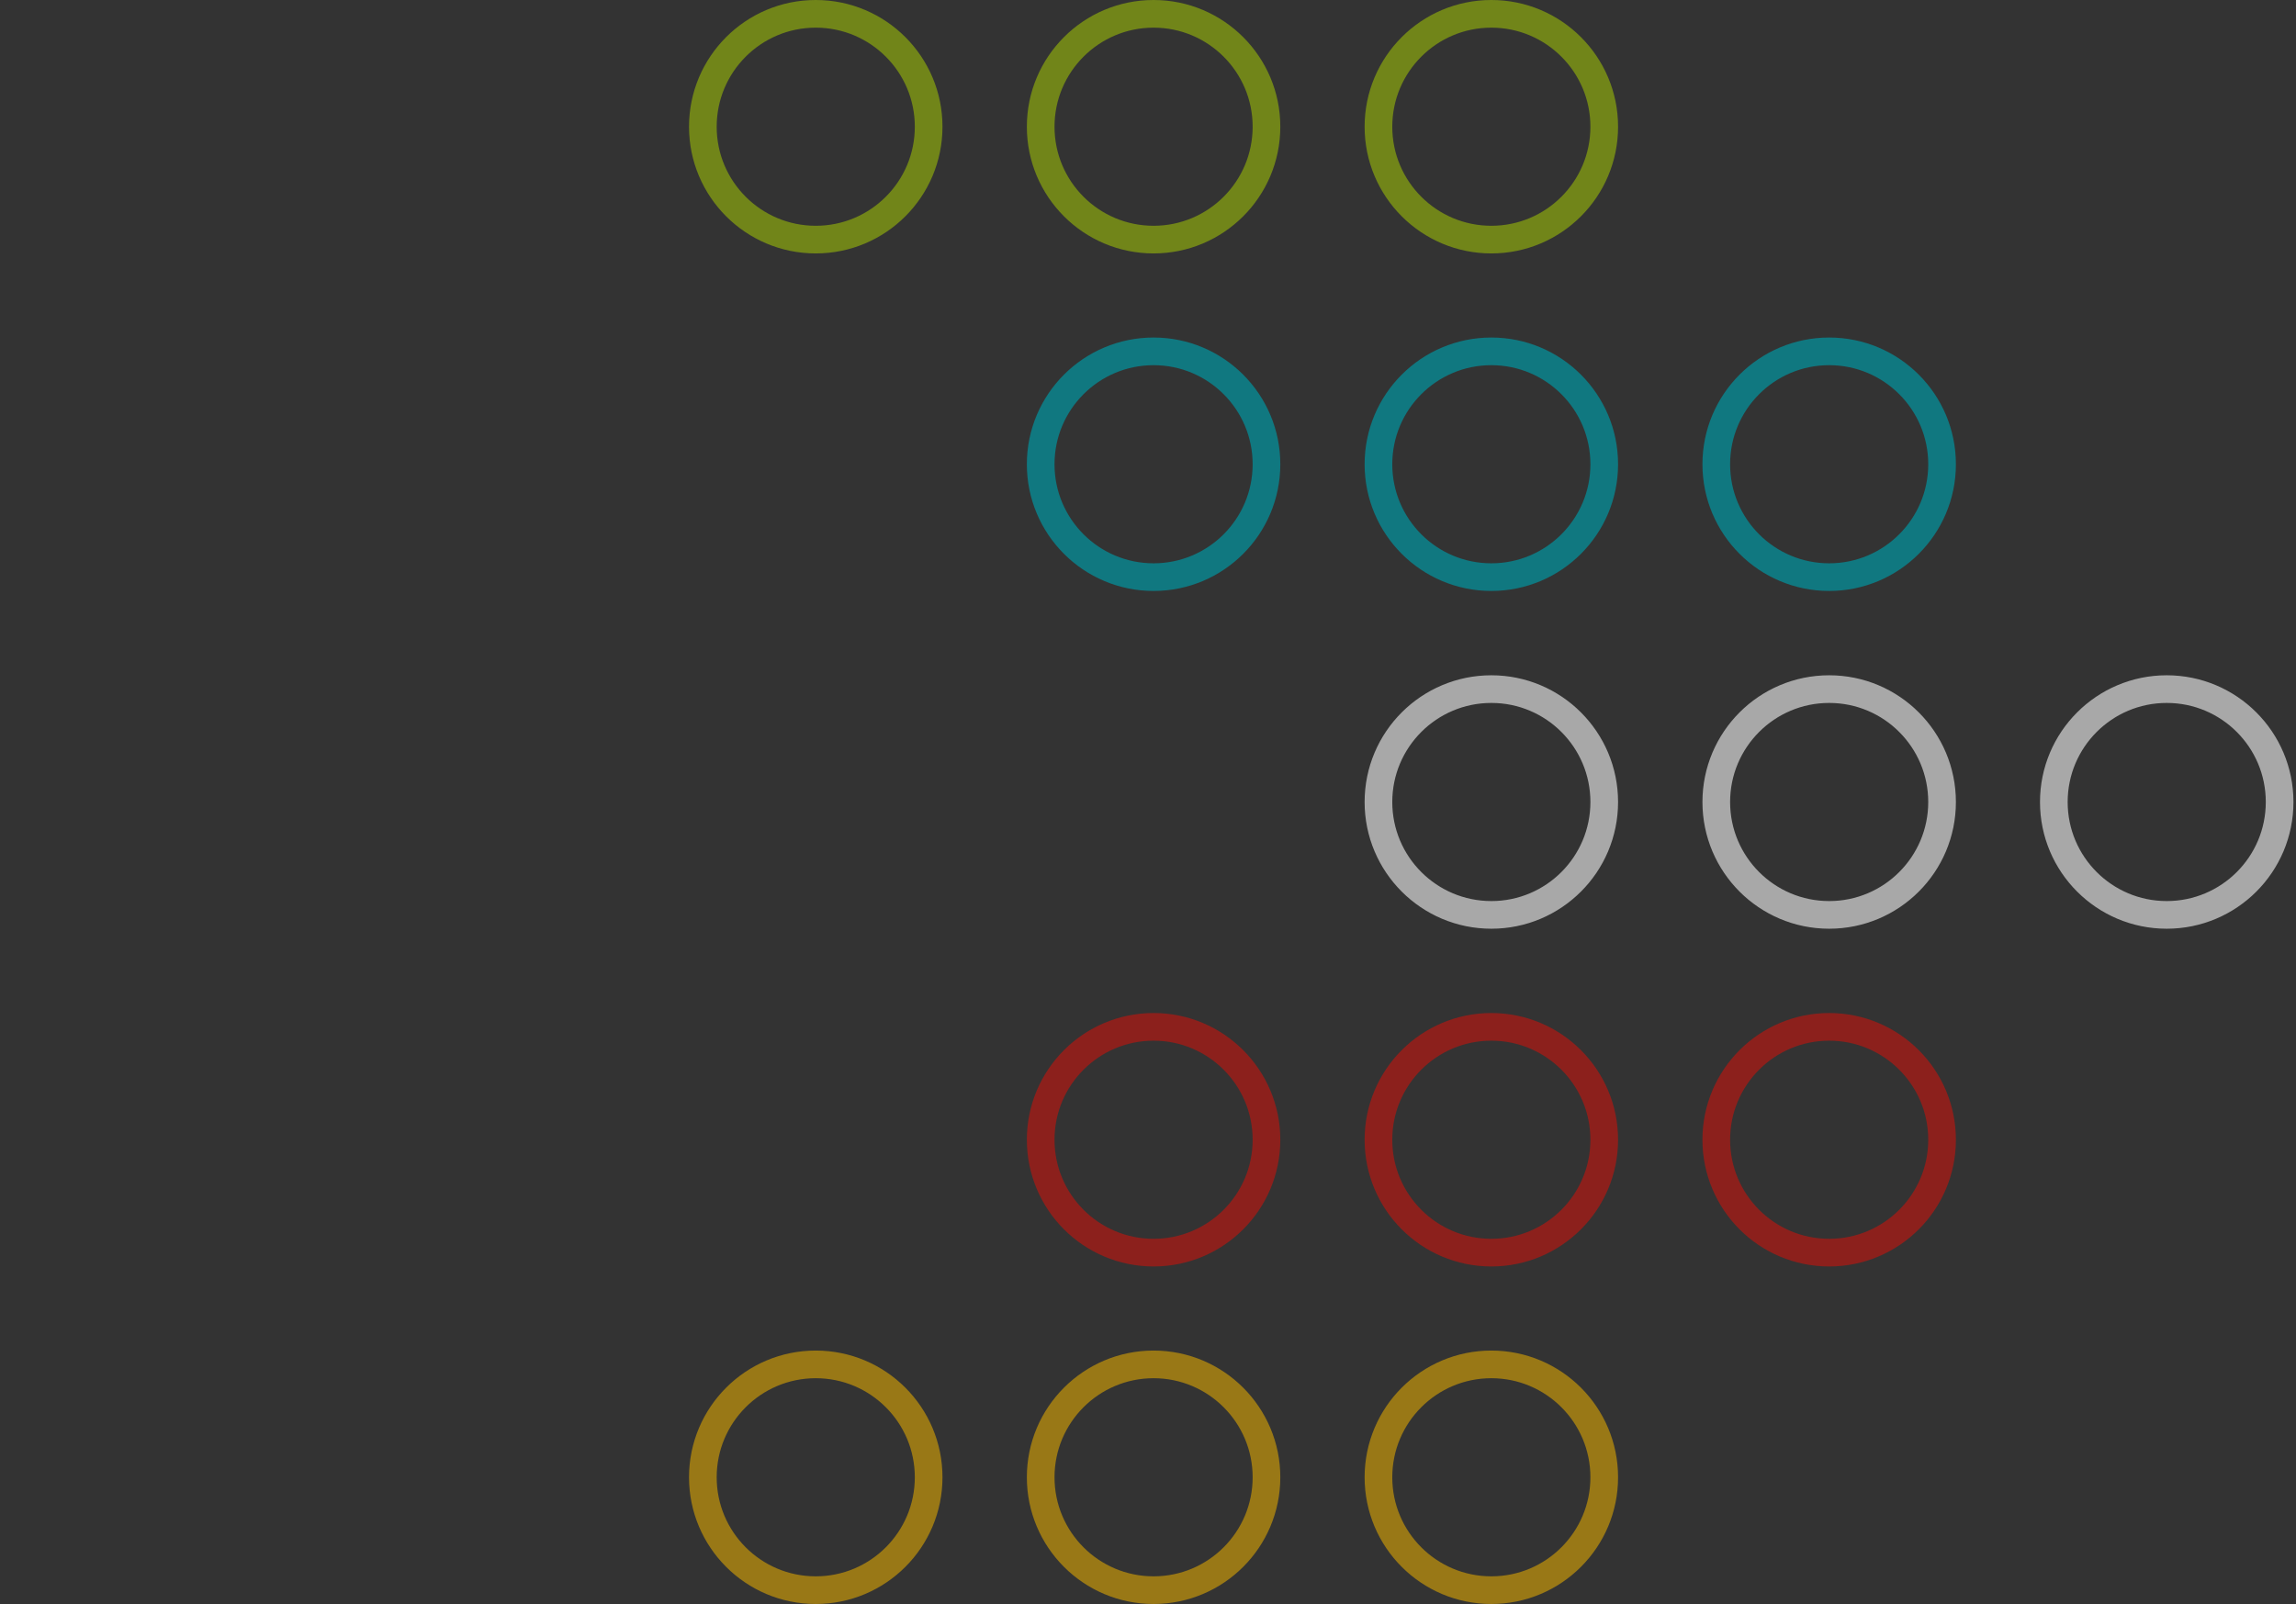 <svg width="166" height="116" viewBox="0 0 166 116" fill="none" xmlns="http://www.w3.org/2000/svg">
<rect x="0" y="0" width="166" height="116" fill="#333333" stroke="none"/>
<path d="M58.978 1C63.486 1 67.141 4.655 67.141 9.164C67.141 13.673 63.486 17.328 58.978 17.328C54.47 17.328 50.816 13.673 50.816 9.164C50.816 4.655 54.47 1 58.978 1Z" stroke="#718519" stroke-width="2"/>
<path d="M83.403 1C87.911 1 91.566 4.655 91.566 9.164C91.566 13.673 87.911 17.328 83.403 17.328C78.896 17.328 75.241 13.673 75.241 9.164C75.241 4.655 78.896 1 83.403 1Z" stroke="#718519" stroke-width="2"/>
<path d="M107.823 1C112.331 1 115.986 4.655 115.986 9.164C115.986 13.673 112.331 17.328 107.823 17.328C103.316 17.328 99.661 13.673 99.661 9.164C99.661 4.655 103.316 1 107.823 1Z" stroke="#718519" stroke-width="2"/>
<path d="M83.403 25.41C87.911 25.41 91.566 29.065 91.566 33.574C91.566 38.083 87.911 41.738 83.403 41.738C78.896 41.738 75.241 38.083 75.241 33.574C75.241 29.065 78.896 25.41 83.403 25.41Z" stroke="#107880" stroke-width="2"/>
<path d="M107.823 25.41C112.331 25.41 115.986 29.065 115.986 33.574C115.986 38.083 112.331 41.738 107.823 41.738C103.316 41.738 99.661 38.083 99.661 33.574C99.661 29.065 103.316 25.41 107.823 25.41Z" stroke="#107880" stroke-width="2"/>
<path d="M132.248 25.41C136.756 25.41 140.411 29.065 140.411 33.574C140.411 38.083 136.756 41.738 132.248 41.738C127.74 41.738 124.086 38.083 124.086 33.574C124.086 29.065 127.74 25.41 132.248 25.41Z" stroke="#107880" stroke-width="2"/>
<path opacity="0.6" d="M107.823 49.836C112.331 49.836 115.986 53.492 115.986 58.001C115.986 62.51 112.331 66.165 107.823 66.165C103.316 66.164 99.661 62.509 99.661 58.001C99.661 53.492 103.316 49.837 107.823 49.836Z" stroke="#F7F7F7" stroke-width="2"/>
<path opacity="0.6" d="M132.248 49.836C136.756 49.836 140.411 53.492 140.411 58.001C140.411 62.51 136.756 66.165 132.248 66.165C127.74 66.164 124.086 62.509 124.086 58.001C124.086 53.492 127.74 49.837 132.248 49.836Z" stroke="#F7F7F7" stroke-width="2"/>
<path opacity="0.6" d="M156.653 49.836C161.161 49.836 164.816 53.492 164.816 58.001C164.816 62.51 161.161 66.165 156.653 66.165C152.146 66.164 148.491 62.509 148.491 58.001C148.491 53.492 152.146 49.837 156.653 49.836Z" stroke="#F7F7F7" stroke-width="2"/>
<path d="M83.403 74.262C87.911 74.262 91.566 77.917 91.566 82.426C91.566 86.935 87.911 90.59 83.403 90.59C78.896 90.59 75.241 86.935 75.241 82.426C75.241 77.917 78.896 74.262 83.403 74.262Z" stroke="#8C201C" stroke-width="2"/>
<path d="M107.823 74.262C112.331 74.262 115.986 77.917 115.986 82.426C115.986 86.935 112.331 90.59 107.823 90.59C103.316 90.59 99.661 86.935 99.661 82.426C99.661 77.917 103.316 74.262 107.823 74.262Z" stroke="#8C201C" stroke-width="2"/>
<path d="M132.248 74.262C136.756 74.262 140.411 77.917 140.411 82.426C140.411 86.935 136.756 90.59 132.248 90.59C127.74 90.59 124.086 86.935 124.086 82.426C124.086 77.917 127.74 74.262 132.248 74.262Z" stroke="#8C201C" stroke-width="2"/>
<path d="M58.978 98.672C63.486 98.672 67.141 102.327 67.141 106.836C67.141 111.345 63.486 115 58.978 115C54.47 115 50.816 111.345 50.816 106.836C50.816 102.327 54.47 98.672 58.978 98.672Z" stroke="#997816" stroke-width="2"/>
<path d="M83.403 98.672C87.911 98.672 91.566 102.327 91.566 106.836C91.566 111.345 87.911 115 83.403 115C78.896 115 75.241 111.345 75.241 106.836C75.241 102.327 78.896 98.672 83.403 98.672Z" stroke="#997816" stroke-width="2"/>
<path d="M107.823 98.672C112.331 98.672 115.986 102.327 115.986 106.836C115.986 111.345 112.331 115 107.823 115C103.316 115 99.661 111.345 99.661 106.836C99.661 102.327 103.316 98.672 107.823 98.672Z" stroke="#997816" stroke-width="2"/>
</svg>

